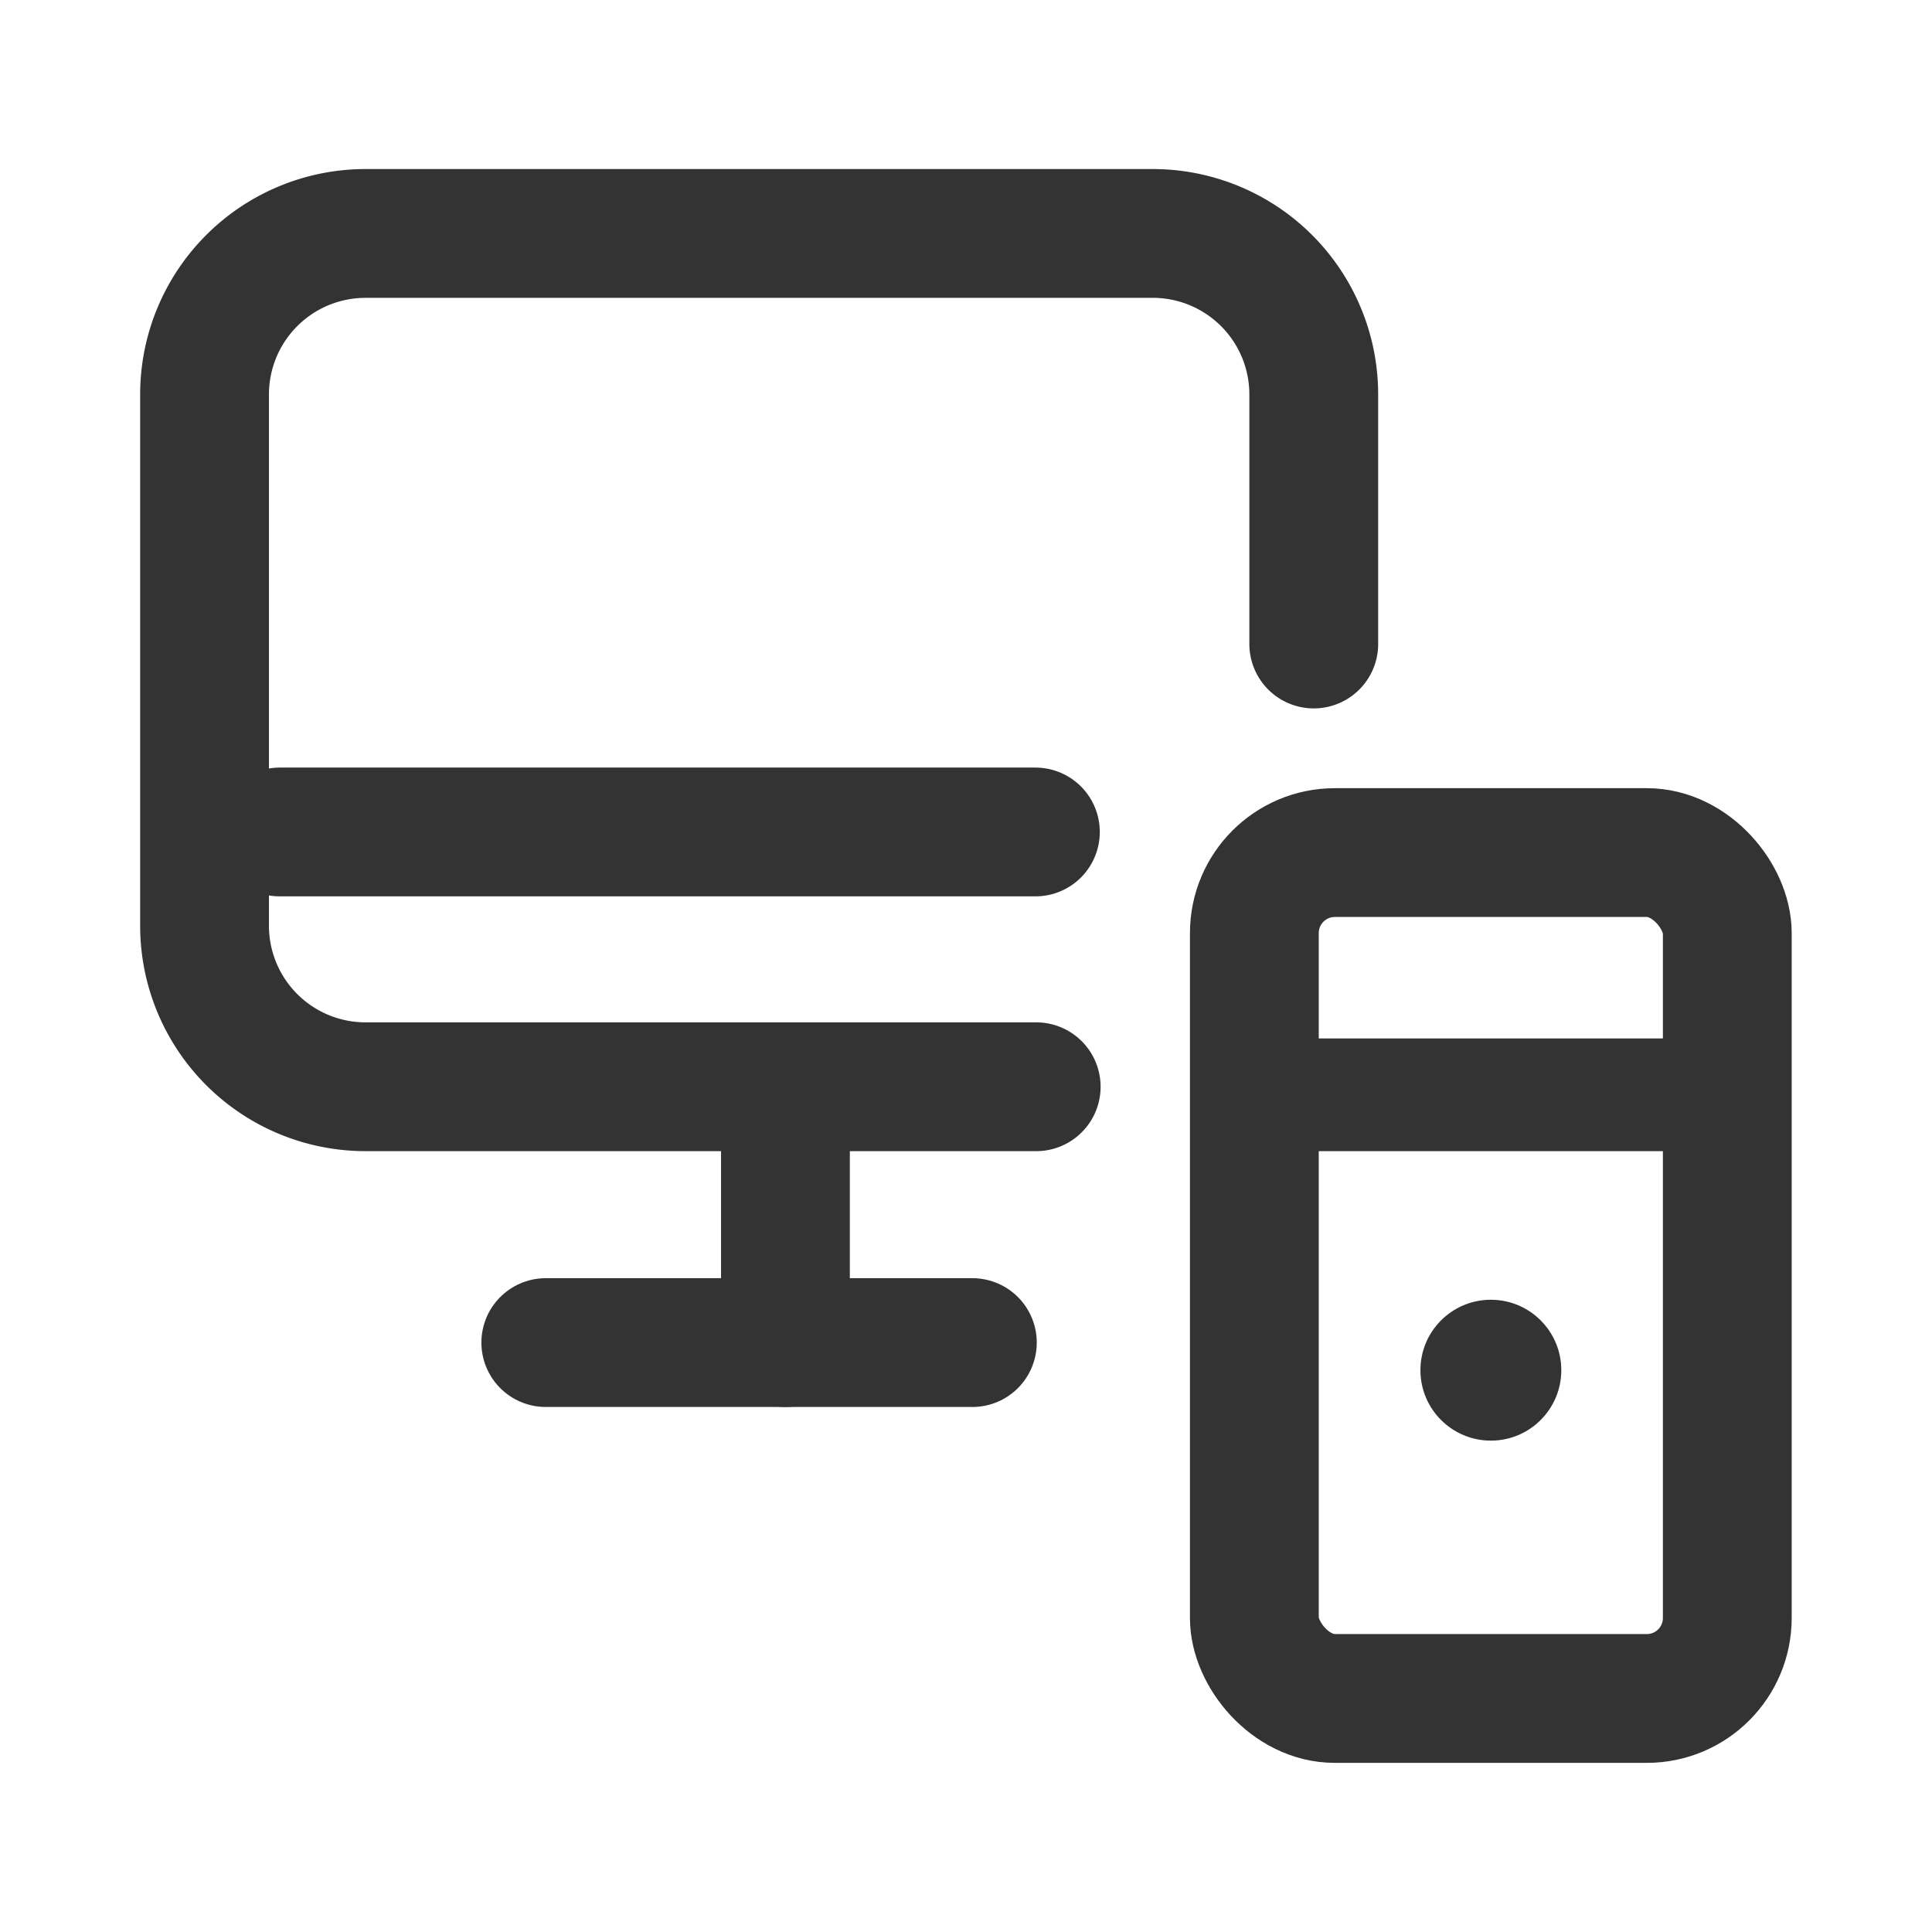 <svg xmlns="http://www.w3.org/2000/svg" width="24" height="24" viewBox="0 0 24 24"><g transform="translate(-1764 28)"><rect width="24" height="24" transform="translate(1764 -28)" fill="none"/><g transform="translate(1733.22 -28)"><line x2="5.299" transform="translate(37.56 16.678)" fill="none" stroke="#333" stroke-linecap="round" stroke-linejoin="round" stroke-width="1.6"/><path d="M43.652,13.5H35.321a2,2,0,0,1-2-2V4.9a2,2,0,0,1,2-2H45.1a2,2,0,0,1,2,2V8" fill="none" stroke="#333" stroke-linecap="round" stroke-linejoin="round" stroke-width="1.6"/><line y2="2.624" transform="translate(40.537 14.054)" fill="none" stroke="#333" stroke-linecap="round" stroke-linejoin="round" stroke-width="1.6"/><rect width="5.875" height="10.508" rx="1" transform="translate(46.362 10.591)" fill="none" stroke="#333" stroke-linecap="round" stroke-linejoin="round" stroke-width="1.6"/><line x2="5.249" transform="translate(46.991 13.6)" fill="none" stroke="#333" stroke-linecap="round" stroke-linejoin="round" stroke-width="1.4"/><ellipse cx="0.875" cy="0.875" rx="0.875" ry="0.875" transform="translate(48.425 16.146)" fill="#333"/></g><path d="M0,0H9.387" transform="translate(1767.475 -17.665)" fill="none" stroke="#333" stroke-linecap="round" stroke-width="1.6"/></g></svg>